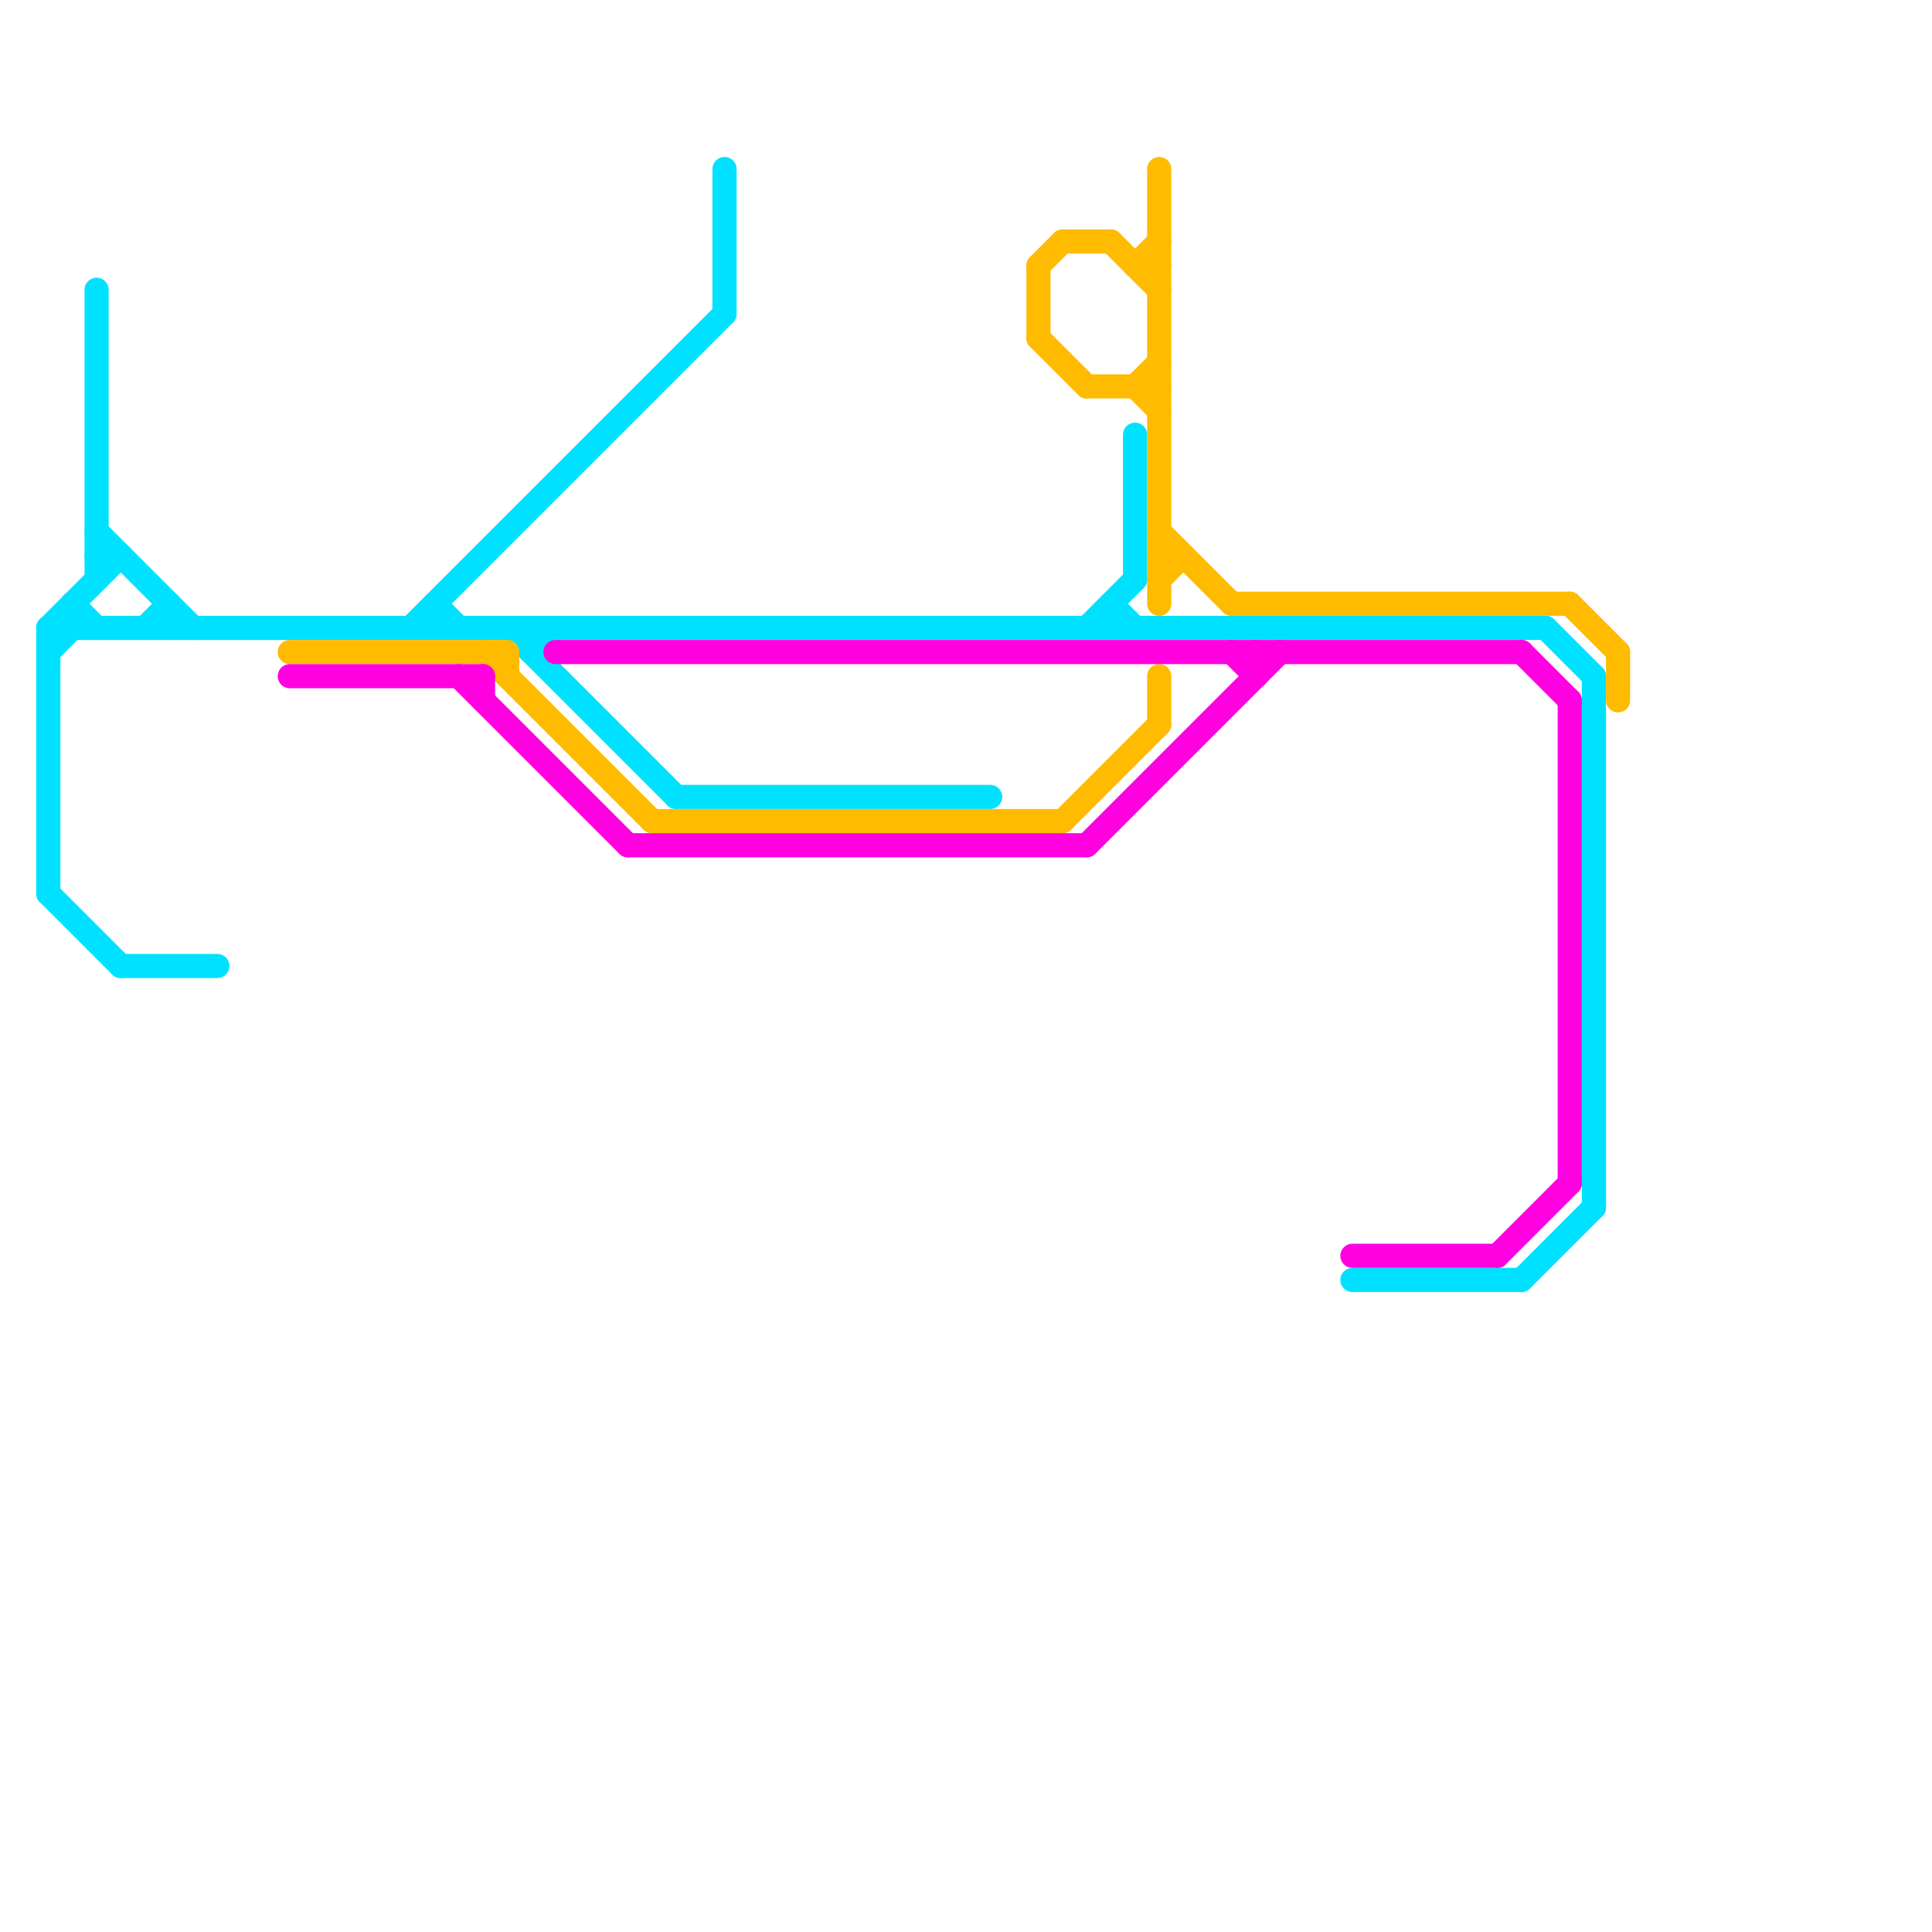 
<svg version="1.1" xmlns="http://www.w3.org/2000/svg" viewBox="0 0 80 80">
<style>text { font: 1px Helvetica; font-weight: 600; white-space: pre; dominant-baseline: central; } line { stroke-width: 1; fill: none; stroke-linecap: round; stroke-linejoin: round; } .c0 { stroke: #00e1ff } .c1 { stroke: #ffbb00 } .c2 { stroke: #ff00e1 }</style><defs><g id="wm-xf"><circle r="1.2" fill="#000"/><circle r="0.9" fill="#fff"/><circle r="0.6" fill="#000"/><circle r="0.3" fill="#fff"/></g><g id="wm"><circle r="0.6" fill="#000"/><circle r="0.3" fill="#fff"/></g></defs><line class="c0" x1="2" y1="27" x2="3" y2="26"/><line class="c0" x1="6" y1="26" x2="7" y2="25"/><line class="c0" x1="3" y1="25" x2="3" y2="26"/><line class="c0" x1="56" y1="53" x2="63" y2="53"/><line class="c0" x1="17" y1="26" x2="30" y2="13"/><line class="c0" x1="22" y1="27" x2="23" y2="26"/><line class="c0" x1="45" y1="26" x2="47" y2="24"/><line class="c0" x1="28" y1="33" x2="41" y2="33"/><line class="c0" x1="2" y1="26" x2="2" y2="37"/><line class="c0" x1="46" y1="25" x2="47" y2="26"/><line class="c0" x1="4" y1="22" x2="8" y2="26"/><line class="c0" x1="21" y1="26" x2="28" y2="33"/><line class="c0" x1="18" y1="25" x2="19" y2="26"/><line class="c0" x1="22" y1="26" x2="22" y2="27"/><line class="c0" x1="64" y1="26" x2="66" y2="28"/><line class="c0" x1="2" y1="26" x2="5" y2="23"/><line class="c0" x1="7" y1="25" x2="7" y2="26"/><line class="c0" x1="3" y1="25" x2="4" y2="26"/><line class="c0" x1="2" y1="26" x2="64" y2="26"/><line class="c0" x1="46" y1="25" x2="46" y2="26"/><line class="c0" x1="18" y1="25" x2="18" y2="26"/><line class="c0" x1="5" y1="40" x2="9" y2="40"/><line class="c0" x1="63" y1="53" x2="66" y2="50"/><line class="c0" x1="2" y1="37" x2="5" y2="40"/><line class="c0" x1="4" y1="23" x2="5" y2="23"/><line class="c0" x1="66" y1="28" x2="66" y2="50"/><line class="c0" x1="30" y1="7" x2="30" y2="13"/><line class="c0" x1="4" y1="12" x2="4" y2="24"/><line class="c0" x1="47" y1="18" x2="47" y2="24"/><line class="c1" x1="12" y1="27" x2="21" y2="27"/><line class="c1" x1="43" y1="14" x2="45" y2="16"/><line class="c1" x1="44" y1="34" x2="48" y2="30"/><line class="c1" x1="48" y1="22" x2="51" y2="25"/><line class="c1" x1="48" y1="28" x2="48" y2="30"/><line class="c1" x1="47" y1="16" x2="48" y2="17"/><line class="c1" x1="27" y1="34" x2="44" y2="34"/><line class="c1" x1="65" y1="25" x2="67" y2="27"/><line class="c1" x1="20" y1="27" x2="27" y2="34"/><line class="c1" x1="47" y1="11" x2="48" y2="11"/><line class="c1" x1="51" y1="25" x2="65" y2="25"/><line class="c1" x1="48" y1="24" x2="49" y2="23"/><line class="c1" x1="46" y1="10" x2="48" y2="12"/><line class="c1" x1="44" y1="10" x2="46" y2="10"/><line class="c1" x1="67" y1="27" x2="67" y2="29"/><line class="c1" x1="48" y1="7" x2="48" y2="25"/><line class="c1" x1="47" y1="11" x2="48" y2="10"/><line class="c1" x1="48" y1="23" x2="49" y2="23"/><line class="c1" x1="21" y1="27" x2="21" y2="28"/><line class="c1" x1="45" y1="16" x2="48" y2="16"/><line class="c1" x1="43" y1="11" x2="44" y2="10"/><line class="c1" x1="43" y1="11" x2="43" y2="14"/><line class="c1" x1="47" y1="16" x2="48" y2="15"/><line class="c2" x1="51" y1="27" x2="52" y2="28"/><line class="c2" x1="63" y1="27" x2="65" y2="29"/><line class="c2" x1="62" y1="52" x2="65" y2="49"/><line class="c2" x1="20" y1="28" x2="20" y2="29"/><line class="c2" x1="52" y1="27" x2="52" y2="28"/><line class="c2" x1="45" y1="35" x2="53" y2="27"/><line class="c2" x1="26" y1="35" x2="45" y2="35"/><line class="c2" x1="12" y1="28" x2="20" y2="28"/><line class="c2" x1="19" y1="28" x2="26" y2="35"/><line class="c2" x1="56" y1="52" x2="62" y2="52"/><line class="c2" x1="23" y1="27" x2="63" y2="27"/><line class="c2" x1="65" y1="29" x2="65" y2="49"/>
</svg>
